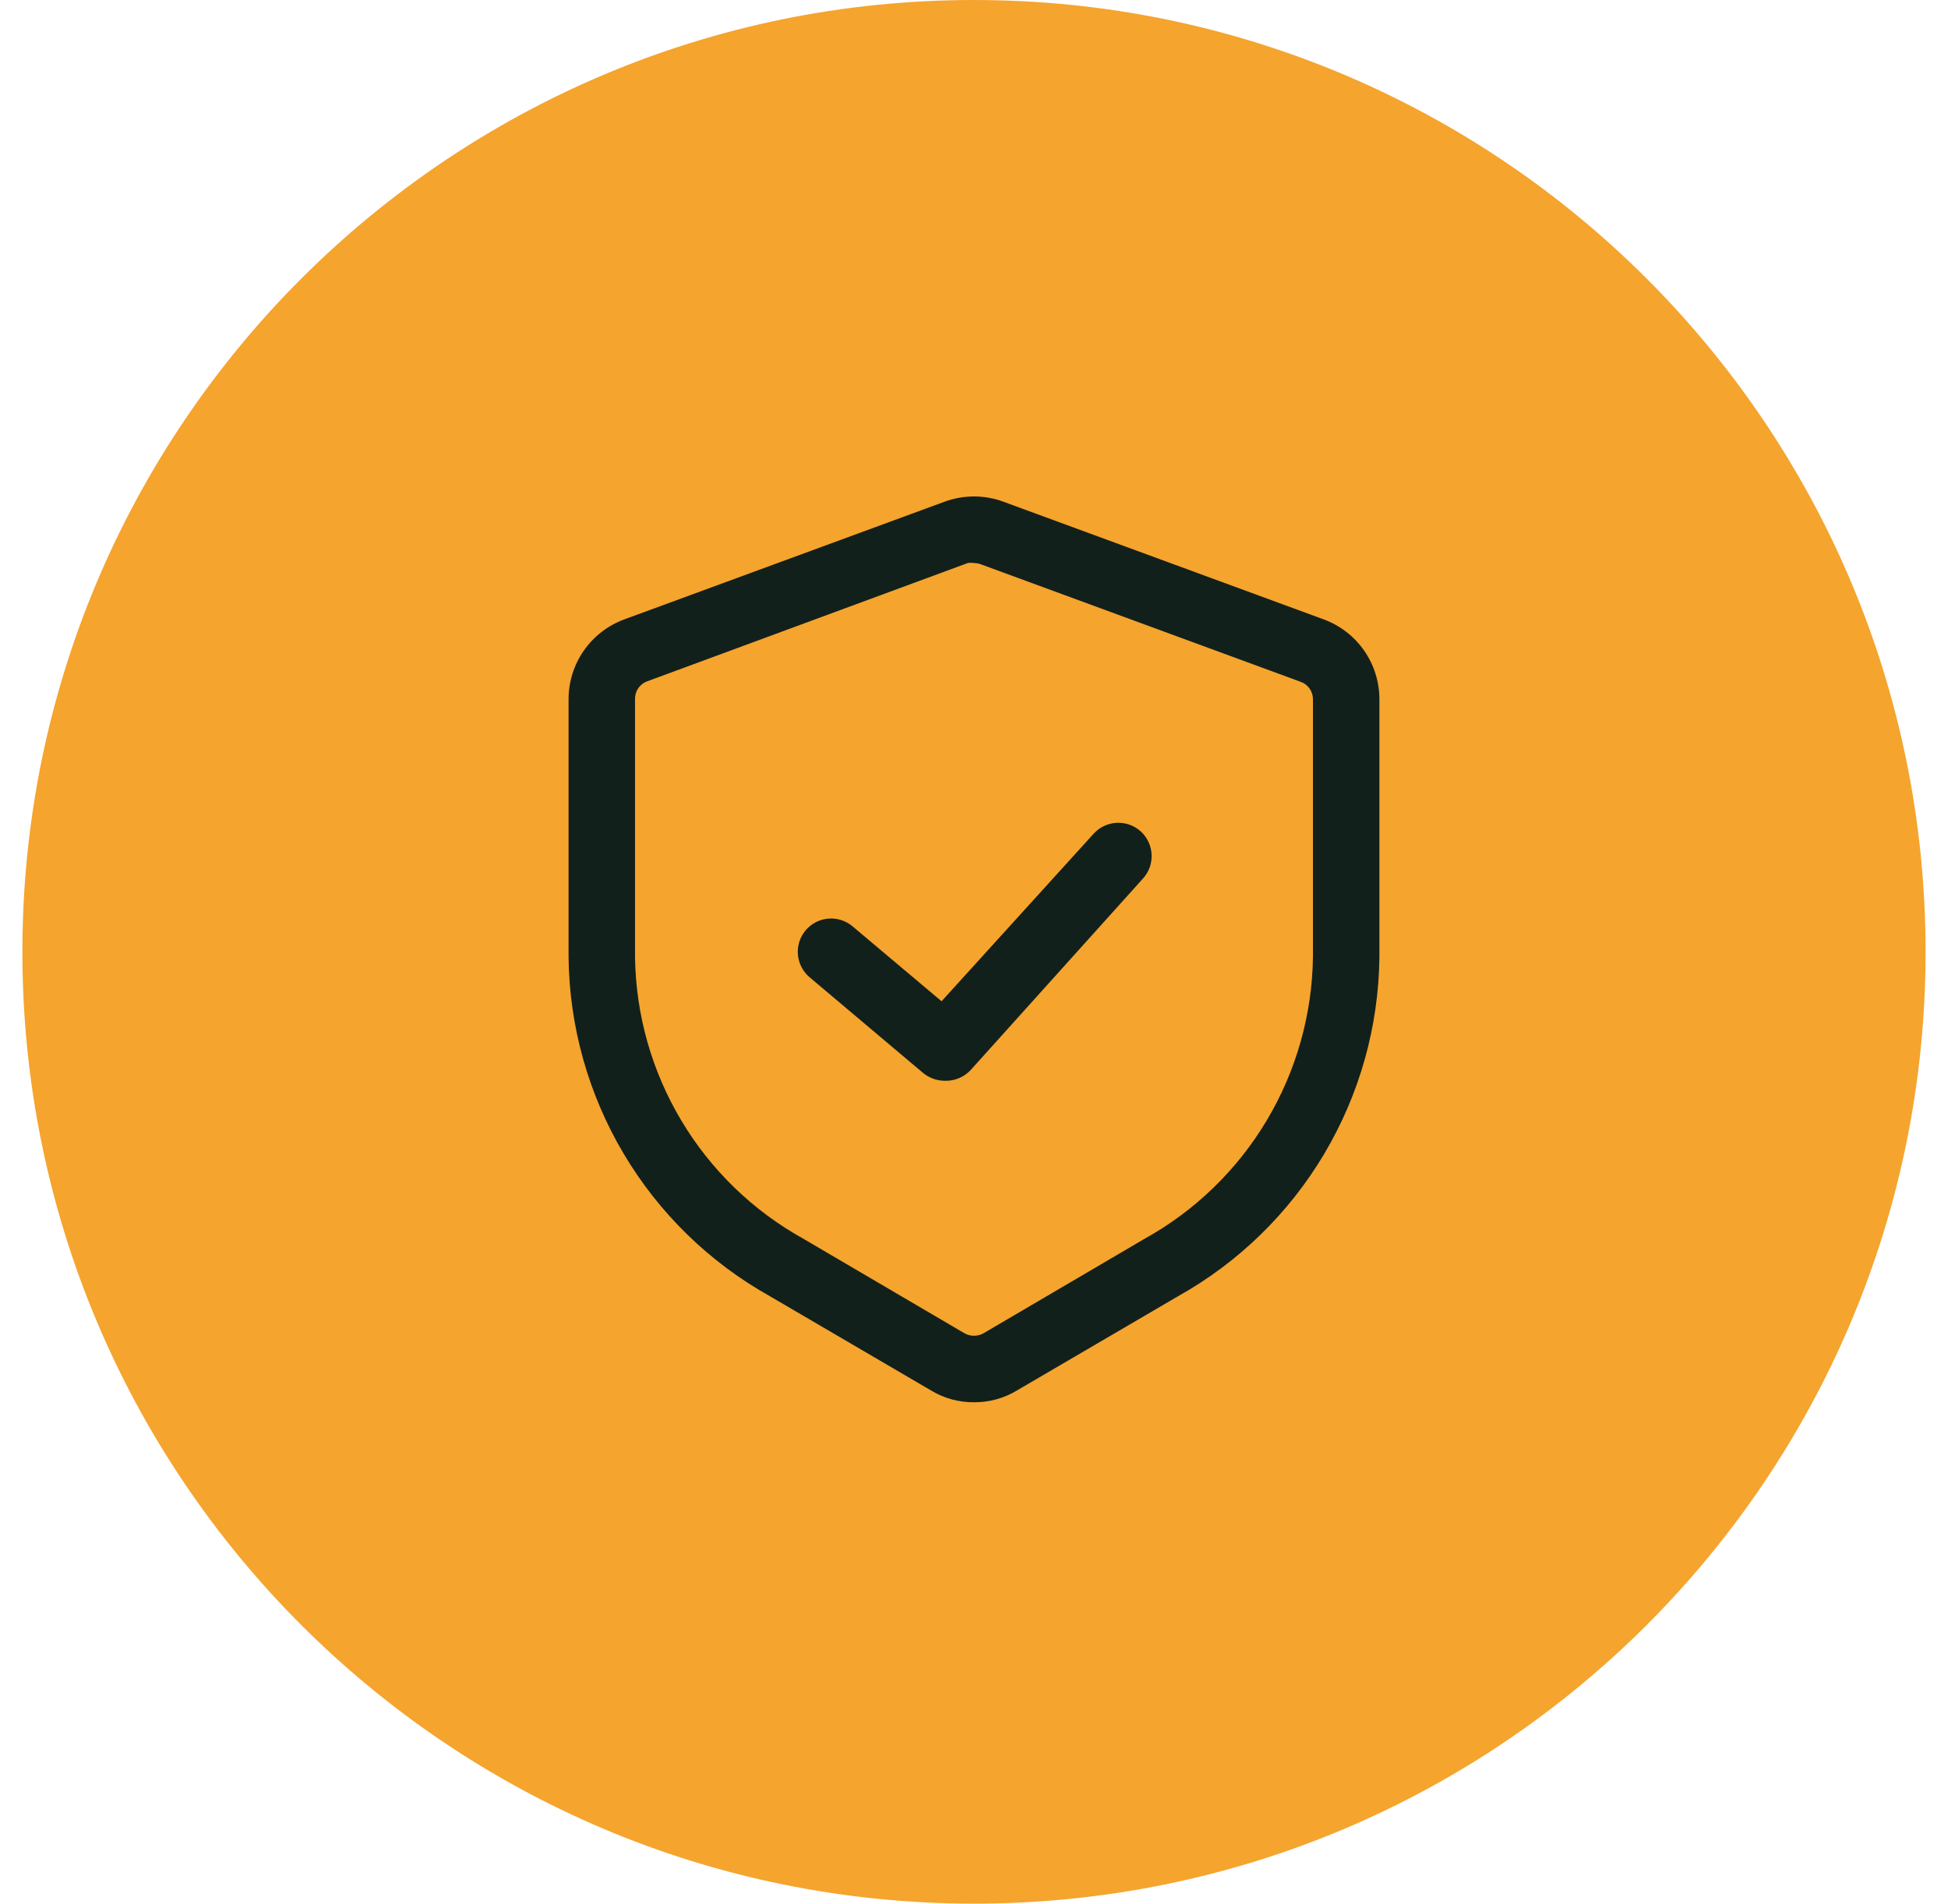 <svg width="87" height="85" viewBox="0 0 87 85" fill="none" xmlns="http://www.w3.org/2000/svg">
<path d="M43.499 85C66.972 85 85.999 65.972 85.999 42.5C85.999 19.028 66.972 0 43.499 0C20.027 0 1 19.028 1 42.5C1 65.972 20.027 85 43.499 85Z" fill="#F5A42E"/>
<path d="M43.499 62.613C42.826 62.619 42.165 62.438 41.588 62.09L34.381 57.876C31.683 56.367 29.431 54.172 27.853 51.514C26.275 48.856 25.426 45.829 25.393 42.737V31.221C25.393 30.445 25.631 29.687 26.075 29.05C26.519 28.414 27.147 27.928 27.875 27.659L42.193 22.399C43.037 22.09 43.962 22.09 44.805 22.399L59.124 27.659C59.852 27.928 60.48 28.414 60.924 29.05C61.367 29.687 61.605 30.445 61.606 31.221V42.737C61.573 45.829 60.724 48.856 59.146 51.514C57.568 54.172 55.316 56.367 52.618 57.876L45.411 62.09C44.834 62.438 44.173 62.619 43.499 62.613ZM43.499 25.142C43.405 25.125 43.309 25.125 43.215 25.142L28.896 30.425C28.734 30.485 28.596 30.594 28.5 30.737C28.404 30.879 28.356 31.049 28.361 31.221V42.737C28.396 45.309 29.109 47.827 30.429 50.035C31.748 52.243 33.628 54.063 35.877 55.311L43.084 59.538C43.211 59.607 43.354 59.644 43.499 59.644C43.645 59.644 43.788 59.607 43.915 59.538L51.122 55.311C53.371 54.063 55.251 52.243 56.57 50.035C57.89 47.827 58.603 45.309 58.638 42.737V31.221C58.638 31.053 58.587 30.889 58.492 30.751C58.396 30.613 58.261 30.507 58.103 30.449L43.784 25.189C43.693 25.156 43.596 25.14 43.499 25.142Z" fill="#12201B"/>
<path d="M42.193 48.258C41.843 48.256 41.504 48.135 41.232 47.914L36.162 43.64C35.86 43.386 35.67 43.023 35.636 42.63C35.601 42.237 35.724 41.846 35.978 41.544C36.231 41.242 36.594 41.053 36.987 41.018C37.38 40.984 37.771 41.107 38.073 41.36L42.051 44.708L48.842 37.228C49.107 36.935 49.477 36.76 49.871 36.74C50.265 36.72 50.651 36.857 50.944 37.121C51.237 37.386 51.412 37.756 51.432 38.15C51.453 38.544 51.315 38.93 51.051 39.223L43.357 47.772C43.21 47.932 43.029 48.059 42.828 48.142C42.628 48.227 42.411 48.266 42.193 48.258Z" fill="#12201B"/>
</svg>
